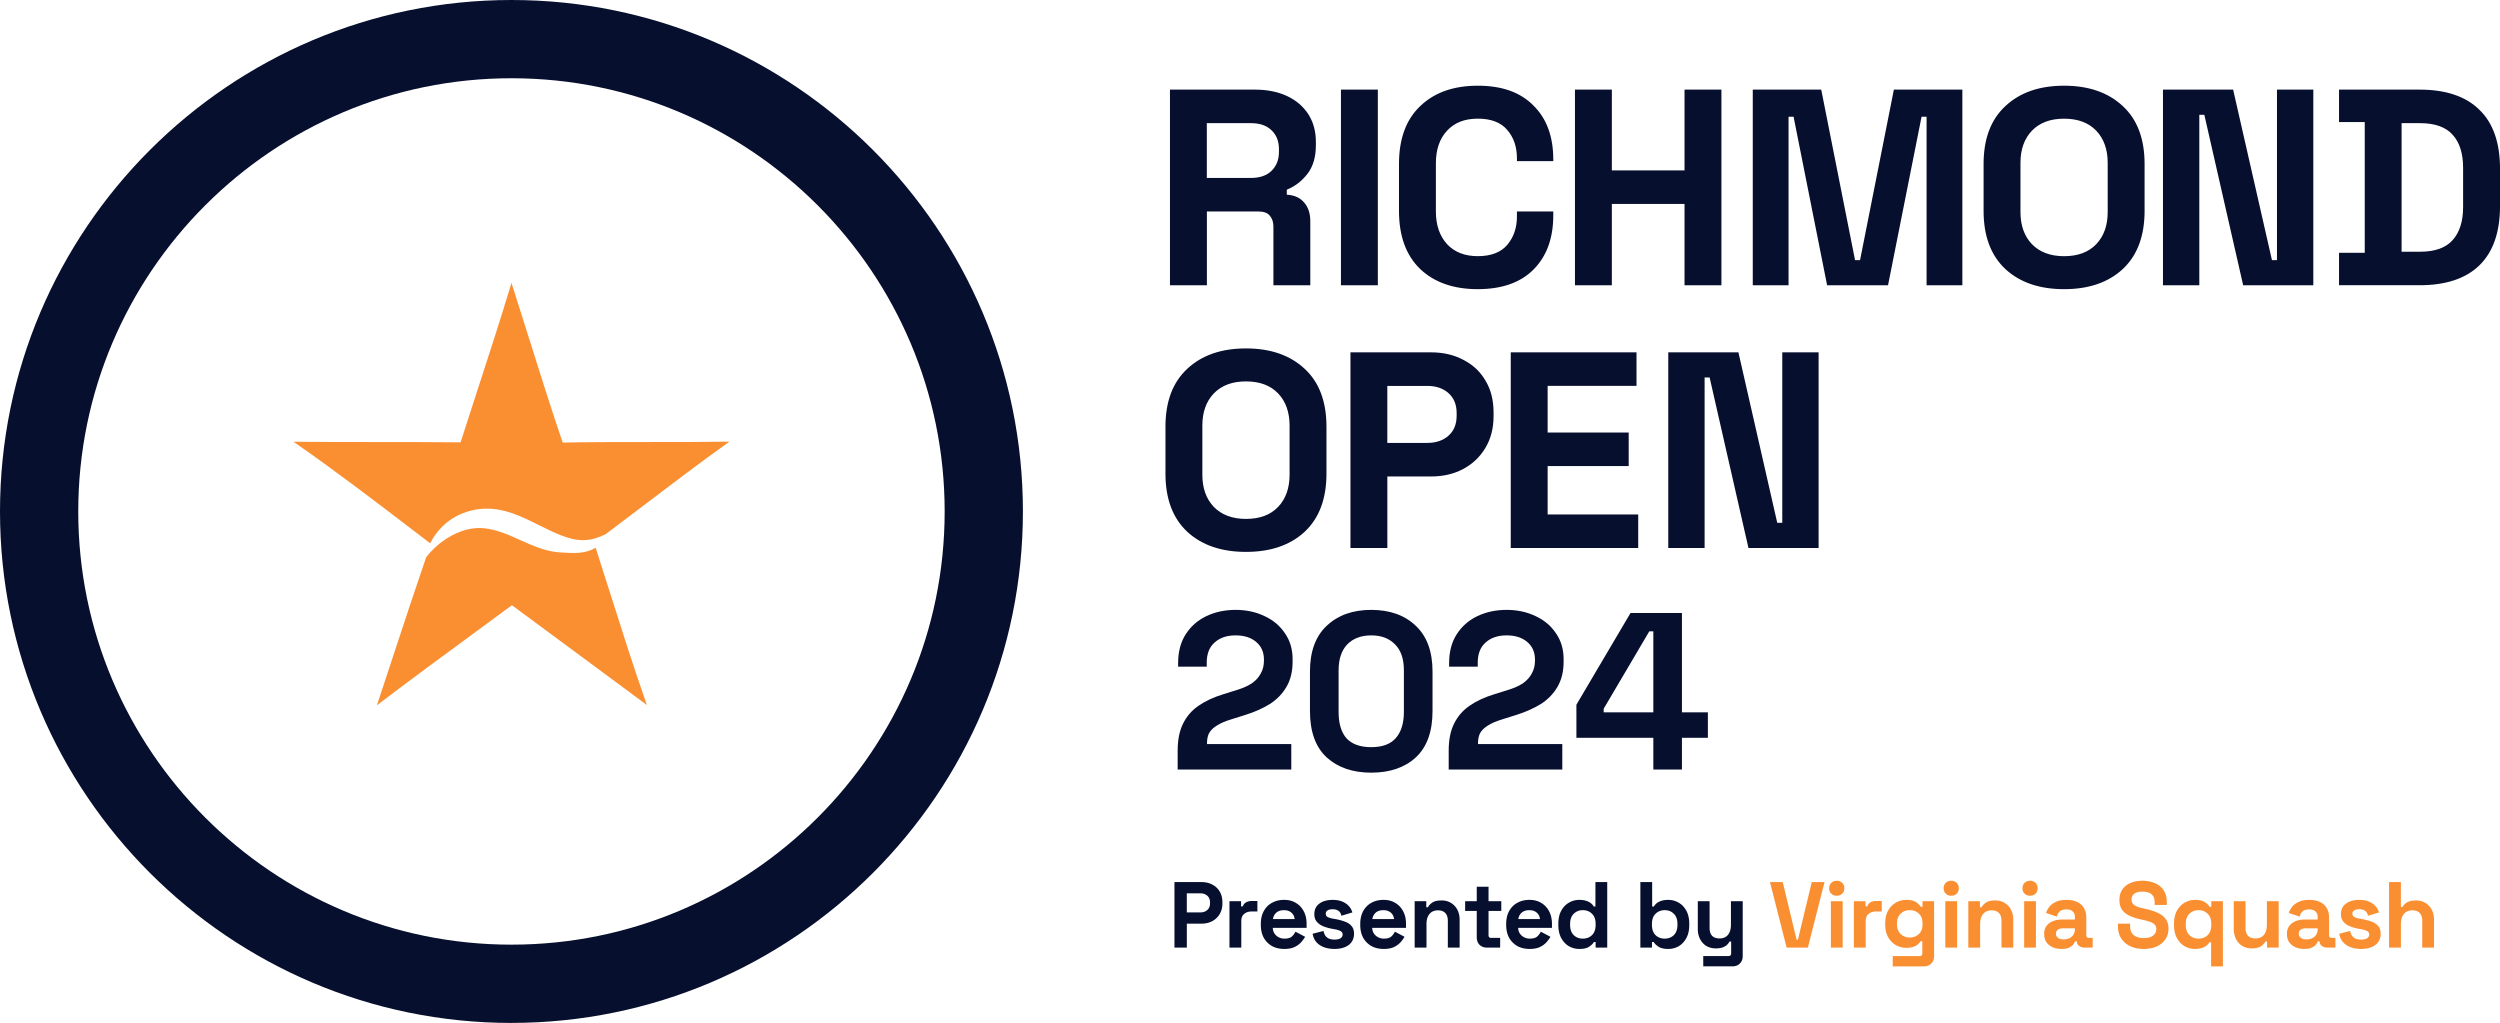 <?xml version="1.0" encoding="UTF-8"?>
<svg data-bbox="0 0 811.81 332.17" viewBox="0 0 811.8 332.17" xmlns="http://www.w3.org/2000/svg" data-type="color">
    <g>
        <path d="M166.08 332.17C74.5 332.17 0 257.66 0 166.08S74.5 0 166.08 0s166.08 74.5 166.08 166.08-74.5 166.08-166.08 166.08Zm0-306.76c-77.57 0-140.67 63.1-140.67 140.67s63.1 140.67 140.67 140.67 140.67-63.1 140.67-140.67-63.1-140.67-140.67-140.67Z" fill="#070f2e" data-color="1"/>
        <path d="M155.42 125.5c-1.96 6.04-3.93 12.08-5.86 18.14-9.04-.1-18.09-.1-27.13-.1s-18.09 0-27.13-.1c13.31 9.23 26.17 19.06 39.02 28.88 1.79 1.37 3.58 2.73 5.37 4.1 1.6-3.21 4.05-6 7.07-7.95 2.86-1.89 6.67-3.1 10.08-3.26 6.7-.4 12.38 2.43 18.11 5.29 2.31 1.15 4.63 2.3 7.02 3.25 5.55 2.21 9.42 2.28 14.64-.25 4.16-3.12 8.31-6.27 12.46-9.42 9.2-6.98 18.4-13.97 27.8-20.68-8.77.15-17.54.15-26.3.14-9.28 0-18.57 0-27.85.17-3.77-11.03-7.26-22.14-10.74-33.24-1.95-6.21-3.9-12.42-5.89-18.61-3.39 11.27-7.03 22.45-10.66 33.64Zm37.97 52.33s-.05.03-.07.05c-3.26 2.07-7.47 1.77-11.53 1.49-.14 0-.28-.02-.41-.03-4.43-.36-8.42-2.16-12.4-3.95-3.77-1.7-7.53-3.39-11.63-3.84-6.92-.83-14.54 3.64-18.98 9.42-3.7 10.79-7.26 21.61-10.82 32.42-1.72 5.22-3.43 10.43-5.16 15.63 10.86-8.27 21.85-16.34 32.85-24.41 3.66-2.69 7.33-5.38 10.99-8.08 8.24 6.05 16.45 12.14 24.67 18.23 6.38 4.73 12.76 9.46 19.16 14.18-4.21-11.99-8.05-24.08-11.89-36.18-1.58-4.98-3.16-9.96-4.76-14.93Z" fill="#fa8f32" fill-rule="evenodd" data-color="2"/>
        <path d="M379.91 92.63V29.1h27.59c3.99 0 7.47.7 10.44 2.09 2.96 1.39 5.26 3.36 6.9 5.9 1.63 2.54 2.45 5.54 2.45 8.99v1.09c0 3.81-.91 6.9-2.72 9.26-1.82 2.36-4.05 4.08-6.72 5.17v1.63c2.42.12 4.3.97 5.63 2.54 1.33 1.51 2 3.54 2 6.08v20.78H413.5V73.57c0-1.45-.39-2.63-1.18-3.54-.73-.91-1.97-1.36-3.72-1.36h-16.7v23.96h-11.98Zm11.98-34.85h14.34c2.84 0 5.05-.76 6.62-2.27 1.63-1.57 2.45-3.63 2.45-6.17v-.91c0-2.54-.79-4.57-2.36-6.08-1.57-1.57-3.81-2.36-6.72-2.36h-14.34v17.79Zm43.54 34.85V29.1h11.98v63.53h-11.98Zm44.45 1.27c-7.87 0-14.1-2.18-18.7-6.53-4.6-4.42-6.9-10.71-6.9-18.88V53.24c0-8.17 2.3-14.43 6.9-18.79 4.6-4.42 10.83-6.62 18.7-6.62s13.83 2.15 18.06 6.44c4.3 4.23 6.44 10.07 6.44 17.52v.54h-11.8v-.91c0-3.75-1.06-6.84-3.18-9.26-2.06-2.42-5.23-3.63-9.53-3.63s-7.56 1.3-9.98 3.9c-2.42 2.6-3.63 6.14-3.63 10.62v15.61c0 4.42 1.21 7.96 3.63 10.62 2.42 2.6 5.75 3.9 9.98 3.9s7.47-1.21 9.53-3.63c2.12-2.48 3.18-5.57 3.18-9.26v-1.63h11.8v1.27c0 7.44-2.15 13.31-6.44 17.61-4.23 4.24-10.26 6.35-18.06 6.35Zm31.54-1.27V29.1h11.98v26.23H547V29.1h11.98v63.53H547V66.22h-23.6v26.41h-11.98Zm57.74 0V29.1h22.23l10.98 55.36H604l10.98-55.36h22.24v63.53H625.6V37.9h-1.63l-10.89 54.73H593.3L582.41 37.9h-1.63v54.73h-11.62Zm101.09 1.27c-7.99 0-14.34-2.18-19.06-6.53-4.72-4.42-7.08-10.71-7.08-18.88V53.24c0-8.17 2.36-14.43 7.08-18.79 4.72-4.42 11.07-6.62 19.06-6.62s14.34 2.21 19.06 6.62c4.72 4.36 7.08 10.62 7.08 18.79v15.25c0 8.17-2.36 14.46-7.08 18.88-4.72 4.36-11.07 6.53-19.06 6.53Zm0-10.71c4.48 0 7.96-1.3 10.44-3.9 2.48-2.6 3.72-6.08 3.72-10.44V52.88c0-4.36-1.24-7.84-3.72-10.44-2.48-2.6-5.96-3.9-10.44-3.9s-7.9 1.3-10.44 3.9c-2.48 2.6-3.72 6.08-3.72 10.44v15.97c0 4.36 1.24 7.84 3.72 10.44 2.54 2.6 6.02 3.9 10.44 3.9Zm32.11 9.44V29.1h22.78l12.61 55.36h1.63V29.1h11.8v63.53H728.4l-12.61-55.36h-1.63v55.36h-11.8Zm57.17 0V82.1h8.35V39.63h-8.35V29.1h26.14c8.53 0 15.01 2.18 19.42 6.53 4.48 4.3 6.72 10.71 6.72 19.24v11.98c0 8.53-2.24 14.98-6.72 19.33-4.42 4.29-10.89 6.44-19.42 6.44h-26.14Zm20.32-10.89h5.99c4.84 0 8.38-1.27 10.62-3.81 2.24-2.54 3.36-6.11 3.36-10.71V54.51c0-4.66-1.12-8.23-3.36-10.71-2.24-2.54-5.78-3.81-10.62-3.81h-5.99v41.75Z" fill="#070f2e" data-color="1"/>
        <path d="M404.59 179.21c-7.99 0-14.34-2.18-19.06-6.53-4.72-4.42-7.08-10.71-7.08-18.88v-15.25c0-8.17 2.36-14.43 7.08-18.79 4.72-4.42 11.07-6.62 19.06-6.62s14.34 2.21 19.06 6.62c4.72 4.36 7.08 10.62 7.08 18.79v15.25c0 8.17-2.36 14.46-7.08 18.88-4.72 4.36-11.07 6.53-19.06 6.53Zm0-10.71c4.48 0 7.96-1.3 10.44-3.9 2.48-2.6 3.72-6.08 3.72-10.44v-15.97c0-4.36-1.24-7.84-3.72-10.44-2.48-2.6-5.96-3.9-10.44-3.9s-7.9 1.3-10.44 3.9c-2.48 2.6-3.72 6.08-3.72 10.44v15.97c0 4.36 1.24 7.83 3.72 10.44 2.54 2.6 6.02 3.9 10.44 3.9Zm33.93 9.44v-63.53h26.14c3.99 0 7.5.82 10.53 2.45 3.09 1.57 5.48 3.81 7.17 6.72 1.76 2.9 2.63 6.35 2.63 10.35v1.27c0 3.93-.91 7.38-2.72 10.35-1.75 2.9-4.17 5.17-7.26 6.81-3.03 1.57-6.47 2.36-10.35 2.36H450.5v23.23h-11.98Zm11.97-34.12h12.98c2.84 0 5.14-.79 6.9-2.36 1.76-1.57 2.63-3.72 2.63-6.44v-.91c0-2.72-.88-4.87-2.63-6.44s-4.05-2.36-6.9-2.36h-12.98v18.51Zm40.08 34.12v-63.53h40.84v10.89h-28.86v15.16h26.32v10.89h-26.32v15.7h29.41v10.89h-41.39Zm51.15 0v-63.53h22.78l12.61 55.36h1.63v-55.36h11.8v63.53h-22.78l-12.61-55.36h-1.63v55.36h-11.8Z" fill="#070f2e" data-color="1"/>
        <path d="M382.41 249.88v-6.1c0-3.53.58-6.46 1.74-8.78 1.16-2.37 2.83-4.31 5.01-5.81 2.23-1.55 4.94-2.81 8.13-3.78l4.86-1.52c1.79-.58 3.29-1.28 4.5-2.11 1.21-.87 2.13-1.91 2.76-3.12.68-1.21 1.02-2.59 1.02-4.14v-.29c0-2.42-.82-4.33-2.47-5.73-1.65-1.45-3.9-2.18-6.75-2.18s-5.08.77-6.82 2.32c-1.69 1.5-2.54 3.68-2.54 6.54v1.3h-9.29v-1.16c0-3.68.82-6.8 2.47-9.36 1.65-2.57 3.87-4.53 6.68-5.88 2.86-1.36 6.03-2.04 9.51-2.04s6.63.68 9.44 2.04c2.81 1.3 5.01 3.17 6.61 5.59 1.65 2.37 2.47 5.18 2.47 8.42v.72c0 3.25-.68 6.01-2.03 8.28-1.31 2.23-3.1 4.07-5.37 5.52-2.27 1.4-4.86 2.56-7.77 3.48l-4.65 1.46c-2.08.63-3.7 1.33-4.86 2.1-1.16.73-1.99 1.55-2.47 2.47-.43.87-.65 1.94-.65 3.19v.3h27.37v8.27h-36.88Zm62.86 1.02c-6 0-10.82-1.65-14.45-4.94-3.63-3.34-5.45-8.37-5.45-15.1v-12.78c0-6.53 1.82-11.49 5.45-14.88 3.63-3.44 8.45-5.16 14.45-5.16s10.87 1.72 14.45 5.16c3.63 3.39 5.45 8.35 5.45 14.88v12.78c0 6.73-1.82 11.76-5.45 15.1-3.58 3.29-8.4 4.94-14.45 4.94Zm0-8.28c3.63 0 6.29-.99 7.99-2.97 1.74-1.99 2.61-4.82 2.61-8.5v-13.5c0-3.73-.97-6.54-2.9-8.43-1.89-1.93-4.45-2.9-7.7-2.9s-5.95.99-7.84 2.98c-1.84 1.98-2.76 4.76-2.76 8.35v13.5c0 3.82.87 6.7 2.61 8.64 1.79 1.89 4.45 2.83 7.99 2.83Zm25.15 7.26v-6.1c0-3.53.58-6.46 1.74-8.78 1.16-2.37 2.83-4.31 5.01-5.81 2.23-1.55 4.94-2.81 8.13-3.78l4.86-1.52c1.79-.58 3.29-1.28 4.5-2.11 1.21-.87 2.13-1.91 2.76-3.12.68-1.21 1.02-2.59 1.02-4.14v-.29c0-2.42-.82-4.33-2.47-5.73-1.65-1.45-3.9-2.18-6.75-2.18s-5.08.77-6.83 2.32c-1.69 1.5-2.54 3.68-2.54 6.54v1.3h-9.29v-1.16c0-3.68.82-6.8 2.47-9.36 1.65-2.57 3.87-4.53 6.68-5.88 2.86-1.36 6.03-2.04 9.51-2.04s6.63.68 9.44 2.04c2.81 1.3 5.01 3.17 6.61 5.59 1.65 2.37 2.47 5.18 2.47 8.42v.72c0 3.25-.68 6.01-2.03 8.28-1.31 2.23-3.1 4.07-5.37 5.52-2.28 1.4-4.87 2.56-7.77 3.48l-4.65 1.46c-2.08.63-3.7 1.33-4.86 2.1-1.16.73-1.98 1.55-2.47 2.47-.43.87-.65 1.94-.65 3.19v.3h27.37v8.27h-36.88Zm66.45 0v-10.31h-24.98v-10.74l17.57-29.77h16.7v32.24h8.42v8.27h-8.42v10.31h-9.29Zm-16.12-18.58h16.12v-26.29h-1.31l-14.81 25.12v1.17Z" fill="#070f2e" data-color="1"/>
        <path d="M381.37 307.71v-21.28h8.76c1.34 0 2.51.27 3.53.82 1.03.53 1.84 1.28 2.4 2.25.59.97.88 2.13.88 3.47v.42c0 1.32-.3 2.47-.91 3.47-.59.97-1.4 1.73-2.43 2.28-1.01.53-2.17.79-3.47.79h-4.74v7.78h-4.01Zm4.01-11.43h4.35c.95 0 1.72-.26 2.31-.79.59-.53.88-1.25.88-2.16v-.3c0-.92-.29-1.64-.88-2.16-.59-.53-1.36-.79-2.31-.79h-4.35v6.2Zm13.85 11.43v-15.08H403v1.7h.55c.22-.6.59-1.05 1.1-1.33.53-.29 1.13-.43 1.82-.43h1.83v3.41h-1.89c-.97 0-1.77.26-2.4.79-.63.5-.94 1.29-.94 2.37v8.57h-3.83Zm17.79.43c-1.5 0-2.83-.31-3.98-.94a7.05 7.05 0 0 1-2.68-2.71c-.63-1.18-.94-2.55-.94-4.13v-.37c0-1.58.31-2.95.94-4.11.63-1.17 1.51-2.07 2.65-2.7 1.14-.65 2.45-.97 3.95-.97s2.77.33 3.86 1c1.1.65 1.95 1.56 2.55 2.74.61 1.15.91 2.5.91 4.04v1.31H413.3c.04 1.03.42 1.87 1.15 2.52.73.65 1.62.97 2.68.97s1.87-.23 2.37-.69c.51-.47.89-.99 1.16-1.56l3.13 1.65c-.28.52-.7 1.1-1.25 1.73-.53.61-1.24 1.14-2.13 1.58-.89.43-2.03.64-3.41.64Zm-3.68-9.7h7.05c-.08-.87-.44-1.57-1.06-2.1-.61-.53-1.41-.79-2.4-.79s-1.86.26-2.46.79c-.61.53-.98 1.23-1.12 2.1Zm20.02 9.7c-1.97 0-3.58-.43-4.84-1.28-1.26-.85-2.02-2.07-2.28-3.65l3.53-.91c.14.71.38 1.27.7 1.67.35.41.76.7 1.25.89.51.16 1.05.24 1.64.24.89 0 1.55-.15 1.98-.46.43-.32.64-.72.64-1.18s-.2-.82-.61-1.07c-.4-.26-1.05-.47-1.95-.64l-.85-.15c-1.05-.2-2.02-.47-2.89-.82-.87-.36-1.57-.86-2.1-1.49s-.79-1.44-.79-2.43c0-1.5.55-2.65 1.64-3.44 1.1-.81 2.53-1.21 4.32-1.21 1.68 0 3.08.37 4.2 1.12s1.84 1.73 2.19 2.95l-3.56 1.09c-.16-.77-.5-1.31-1-1.64-.49-.32-1.09-.48-1.83-.48s-1.29.13-1.67.39c-.39.24-.58.59-.58 1.04 0 .48.2.85.61 1.09.41.22.95.4 1.64.52l.85.15c1.14.2 2.16.48 3.07.82.93.32 1.66.8 2.19 1.43.55.61.82 1.44.82 2.49 0 1.58-.58 2.81-1.73 3.68-1.14.85-2.67 1.28-4.59 1.28Zm15.94 0c-1.5 0-2.83-.31-3.98-.94a6.981 6.981 0 0 1-2.68-2.71c-.63-1.18-.94-2.55-.94-4.13v-.37c0-1.58.32-2.95.94-4.11.63-1.17 1.51-2.07 2.65-2.7 1.14-.65 2.45-.97 3.95-.97s2.77.33 3.86 1c1.1.65 1.95 1.56 2.55 2.74.61 1.15.91 2.5.91 4.04v1.31h-10.98c.04 1.03.43 1.87 1.16 2.52.73.65 1.62.97 2.68.97s1.87-.23 2.37-.69c.51-.47.89-.99 1.16-1.56l3.13 1.65c-.28.52-.7 1.1-1.25 1.73-.53.61-1.24 1.14-2.13 1.58-.89.43-2.03.64-3.41.64Zm-3.68-9.7h7.05c-.08-.87-.44-1.57-1.06-2.1-.61-.53-1.41-.79-2.4-.79s-1.86.26-2.46.79c-.61.53-.98 1.23-1.12 2.1Zm13.75 9.27v-15.08h3.77v1.98h.55c.24-.53.7-1.03 1.37-1.49.67-.49 1.68-.73 3.04-.73 1.18 0 2.2.27 3.07.82.89.53 1.58 1.27 2.07 2.22.49.93.73 2.03.73 3.28v9h-3.83v-8.69c0-1.14-.28-1.99-.85-2.56-.55-.57-1.34-.85-2.37-.85-1.18 0-2.09.4-2.74 1.19-.65.77-.97 1.85-.97 3.25v7.66h-3.83Zm23.5 0c-.99 0-1.8-.3-2.43-.91-.61-.63-.91-1.46-.91-2.49v-8.52h-3.77v-3.16h3.77v-4.68h3.83v4.68h4.14v3.16h-4.14v7.85c0 .61.28.91.85.91h2.92v3.16h-4.26Zm13.82.43c-1.5 0-2.83-.31-3.98-.94a6.981 6.981 0 0 1-2.68-2.71c-.63-1.18-.94-2.55-.94-4.13v-.37c0-1.58.31-2.95.94-4.11.63-1.17 1.51-2.07 2.65-2.7 1.14-.65 2.45-.97 3.95-.97s2.77.33 3.86 1c1.09.65 1.95 1.56 2.55 2.74.61 1.15.91 2.5.91 4.04v1.31h-10.98c.04 1.03.42 1.87 1.15 2.52.73.65 1.62.97 2.68.97s1.86-.23 2.37-.69c.51-.47.89-.99 1.16-1.56l3.13 1.65c-.28.52-.7 1.1-1.25 1.73-.53.61-1.24 1.14-2.13 1.58-.89.43-2.03.64-3.41.64Zm-3.68-9.7h7.05c-.08-.87-.44-1.57-1.06-2.1-.61-.53-1.41-.79-2.4-.79s-1.85.26-2.46.79c-.61.53-.98 1.23-1.12 2.1Zm19.83 9.7c-1.2 0-2.32-.29-3.38-.88-1.03-.61-1.86-1.49-2.49-2.65-.63-1.15-.94-2.55-.94-4.19v-.49c0-1.64.31-3.04.94-4.2.63-1.15 1.46-2.02 2.49-2.61 1.03-.61 2.16-.91 3.38-.91.91 0 1.67.11 2.28.33.63.2 1.14.47 1.52.79.39.32.68.67.88 1.03h.55v-7.93h3.83v21.28h-3.77v-1.82h-.55c-.34.57-.88 1.08-1.61 1.55-.71.47-1.75.7-3.13.7Zm1.15-3.35c1.18 0 2.16-.37 2.95-1.12.79-.77 1.19-1.89 1.19-3.35v-.3c0-1.46-.39-2.56-1.19-3.31-.77-.77-1.75-1.16-2.95-1.16s-2.16.39-2.95 1.16c-.79.75-1.19 1.85-1.19 3.31v.3c0 1.46.4 2.58 1.19 3.35.79.75 1.77 1.12 2.95 1.12Zm27.73 3.35c-1.36 0-2.4-.23-3.13-.7s-1.27-.98-1.61-1.55h-.55v1.82h-3.77v-21.28h3.83v7.93h.55c.22-.36.52-.71.88-1.03.39-.32.88-.59 1.49-.79.63-.22 1.4-.33 2.31-.33 1.22 0 2.34.3 3.38.91 1.03.59 1.86 1.46 2.49 2.61.63 1.16.94 2.56.94 4.2v.49c0 1.64-.31 3.04-.94 4.19-.63 1.16-1.46 2.04-2.49 2.65-1.03.59-2.16.88-3.38.88Zm-1.16-3.35c1.18 0 2.16-.37 2.95-1.12.79-.77 1.19-1.89 1.19-3.35v-.3c0-1.46-.4-2.56-1.19-3.31-.77-.77-1.75-1.16-2.95-1.16s-2.16.39-2.95 1.16c-.79.75-1.19 1.85-1.19 3.31v.3c0 1.46.39 2.58 1.19 3.35.79.75 1.77 1.12 2.95 1.12Zm12.52 9.01v-3.35h8.21c.57 0 .85-.3.85-.91v-3.8h-.55c-.16.34-.41.69-.76 1.03-.34.35-.81.63-1.4.85-.59.23-1.34.34-2.25.34-1.18 0-2.21-.27-3.1-.79-.87-.55-1.55-1.3-2.04-2.25-.49-.96-.73-2.05-.73-3.29v-9h3.83v8.7c0 1.13.27 1.98.82 2.55.57.57 1.37.85 2.4.85 1.18 0 2.09-.38 2.74-1.15.65-.79.97-1.89.97-3.29v-7.66h3.83v17.76c0 1.03-.3 1.86-.91 2.46-.61.63-1.42.95-2.43.95h-9.49Z" fill="#070f2e" data-color="1"/>
        <path d="m580.16 307.71-5.41-21.28h4.14l4.5 18.7h.43l4.5-18.7h4.14l-5.41 21.28h-6.87Zm14.36 0v-15.08h3.83v15.08h-3.83Zm1.91-16.84c-.69 0-1.28-.23-1.76-.67-.47-.45-.7-1.04-.7-1.77s.23-1.31.7-1.76c.49-.45 1.07-.67 1.76-.67s1.3.22 1.76.67c.47.45.7 1.03.7 1.76s-.23 1.32-.7 1.77c-.47.44-1.05.67-1.76.67Zm5.56 16.84v-15.08h3.77v1.7h.55c.22-.6.59-1.05 1.09-1.33.53-.29 1.14-.43 1.83-.43h1.82v3.41h-1.88c-.97 0-1.77.26-2.4.79-.63.5-.94 1.29-.94 2.37v8.57H602Zm10.18-7.48v-.48c0-1.58.31-2.93.94-4.05.63-1.13 1.46-1.99 2.49-2.58 1.05-.61 2.2-.91 3.44-.91 1.38 0 2.42.24 3.13.72.71.49 1.23 1 1.55 1.53h.55v-1.83h3.77v17.76c0 1.03-.3 1.86-.91 2.46-.61.63-1.42.95-2.43.95h-10.1v-3.35h8.76c.57 0 .85-.3.85-.91v-3.92h-.55c-.2.32-.49.65-.85 1-.37.32-.85.6-1.46.82-.61.22-1.38.34-2.31.34-1.24 0-2.38-.3-3.44-.89-1.03-.61-1.86-1.47-2.49-2.58-.63-1.14-.94-2.5-.94-4.08Zm7.97 4.2c1.18 0 2.16-.38 2.95-1.13s1.19-1.8 1.19-3.16v-.3c0-1.38-.39-2.43-1.19-3.16-.77-.75-1.75-1.13-2.95-1.13s-2.16.38-2.95 1.13c-.79.73-1.19 1.78-1.19 3.16v.3c0 1.36.4 2.41 1.19 3.16.79.75 1.77 1.13 2.95 1.13Zm11.54 3.28v-15.08h3.83v15.08h-3.83Zm1.92-16.84c-.69 0-1.28-.23-1.76-.67-.47-.45-.7-1.04-.7-1.77s.23-1.31.7-1.76c.49-.45 1.07-.67 1.76-.67s1.3.22 1.76.67c.47.45.7 1.03.7 1.76s-.23 1.32-.7 1.77c-.47.44-1.05.67-1.76.67Zm5.55 16.84v-15.08h3.77v1.98h.55c.24-.53.7-1.03 1.37-1.49.67-.49 1.68-.73 3.04-.73 1.18 0 2.2.27 3.07.82.89.53 1.58 1.27 2.07 2.22.49.93.73 2.03.73 3.28v9h-3.83v-8.69c0-1.14-.28-1.99-.85-2.56-.55-.57-1.34-.85-2.37-.85-1.18 0-2.09.4-2.74 1.19-.65.77-.97 1.85-.97 3.25v7.66h-3.83Zm18.13 0v-15.08h3.83v15.08h-3.83Zm1.92-16.84c-.69 0-1.28-.23-1.76-.67-.47-.45-.7-1.04-.7-1.77s.23-1.31.7-1.76c.49-.45 1.08-.67 1.76-.67s1.3.22 1.76.67c.47.45.7 1.03.7 1.76s-.23 1.32-.7 1.77c-.47.44-1.06.67-1.76.67Zm10.24 17.27c-1.08 0-2.04-.18-2.89-.55-.85-.38-1.53-.93-2.04-1.64-.49-.73-.73-1.61-.73-2.65s.24-1.89.73-2.58c.51-.71 1.2-1.24 2.07-1.58.89-.37 1.91-.55 3.04-.55h4.14v-.85c0-.71-.22-1.29-.67-1.73-.45-.47-1.16-.7-2.13-.7s-1.66.22-2.13.67c-.47.42-.77.98-.91 1.67l-3.53-1.19c.24-.77.63-1.47 1.15-2.1.55-.64 1.27-1.16 2.16-1.55.91-.4 2.02-.6 3.32-.6 1.99 0 3.56.49 4.71 1.49 1.16.99 1.73 2.43 1.73 4.31v5.63c0 .61.28.91.85.91h1.22v3.16h-2.55c-.75 0-1.37-.18-1.85-.54-.49-.37-.73-.85-.73-1.46v-.03h-.58c-.08.24-.26.56-.55.97-.28.39-.73.73-1.34 1.03-.61.31-1.44.46-2.49.46Zm.67-3.1c1.07 0 1.95-.3 2.61-.88.69-.61 1.03-1.41 1.03-2.41v-.3h-3.86c-.71 0-1.27.15-1.67.46-.41.3-.61.73-.61 1.27s.21 1 .64 1.34c.42.35 1.04.52 1.85.52Zm26 3.1c-1.64 0-3.09-.29-4.35-.88-1.26-.59-2.24-1.43-2.95-2.53-.71-1.09-1.07-2.41-1.07-3.95v-.85h3.95v.85c0 1.28.4 2.24 1.19 2.89.79.63 1.86.94 3.22.94s2.4-.27 3.07-.82c.69-.55 1.03-1.25 1.03-2.1 0-.58-.17-1.06-.52-1.43-.32-.36-.81-.66-1.46-.88-.63-.24-1.4-.46-2.31-.67l-.7-.15c-1.46-.32-2.72-.73-3.77-1.22-1.03-.5-1.83-1.16-2.4-1.97-.55-.81-.82-1.87-.82-3.16s.3-2.41.91-3.32c.63-.93 1.5-1.64 2.61-2.13 1.14-.51 2.46-.76 3.98-.76s2.87.27 4.05.79c1.2.51 2.13 1.28 2.8 2.31.69 1.02 1.03 2.29 1.03 3.83v.92h-3.95v-.92c0-.81-.16-1.45-.49-1.94-.3-.51-.75-.87-1.34-1.1-.59-.24-1.29-.36-2.1-.36-1.22 0-2.12.23-2.71.7-.57.44-.85 1.06-.85 1.85 0 .53.13.98.4 1.34.28.37.7.67 1.25.91.55.25 1.25.46 2.1.64l.7.15c1.52.33 2.84.74 3.95 1.25 1.14.51 2.02 1.18 2.65 2.01s.94 1.89.94 3.19-.34 2.44-1 3.44c-.65.97-1.58 1.74-2.8 2.31-1.2.55-2.61.82-4.26.82Zm21.88 5.66v-7.82h-.55c-.2.35-.5.69-.88 1.03-.39.33-.89.59-1.52.8-.61.22-1.37.33-2.28.33-1.22 0-2.34-.29-3.38-.88-1.03-.61-1.86-1.49-2.49-2.65-.63-1.15-.94-2.55-.94-4.19v-.49c0-1.64.31-3.04.94-4.2.63-1.15 1.46-2.02 2.49-2.61a6.62 6.62 0 0 1 3.38-.91c1.38 0 2.42.23 3.13.69.73.45 1.27.97 1.61 1.56h.55v-1.83h3.77v21.17h-3.83Zm-4.08-9.01c1.2 0 2.18-.37 2.95-1.12.79-.77 1.19-1.89 1.19-3.35v-.3c0-1.46-.4-2.56-1.19-3.31-.79-.77-1.77-1.16-2.95-1.16s-2.16.39-2.95 1.16c-.79.75-1.19 1.85-1.19 3.31v.3c0 1.46.4 2.58 1.19 3.35.79.75 1.77 1.12 2.95 1.12Zm17.3 3.17c-1.18 0-2.21-.27-3.1-.79-.87-.55-1.55-1.3-2.04-2.25-.49-.96-.73-2.05-.73-3.29v-9h3.83v8.7c0 1.13.27 1.98.82 2.55.57.57 1.37.85 2.4.85 1.18 0 2.09-.38 2.74-1.15.65-.79.97-1.89.97-3.29v-7.66h3.83v15.08h-3.77v-1.97h-.55c-.24.5-.7 1-1.37 1.49-.67.48-1.68.73-3.04.73Zm17.06.18c-1.07 0-2.04-.18-2.89-.55-.85-.38-1.53-.93-2.04-1.64-.49-.73-.73-1.61-.73-2.65s.24-1.89.73-2.58c.51-.71 1.2-1.24 2.07-1.58.89-.37 1.91-.55 3.04-.55h4.14v-.85c0-.71-.22-1.29-.67-1.73-.45-.47-1.16-.7-2.13-.7s-1.66.22-2.13.67c-.47.42-.77.98-.91 1.67l-3.53-1.19c.24-.77.63-1.47 1.16-2.1.55-.64 1.27-1.16 2.16-1.55.91-.4 2.02-.6 3.31-.6 1.99 0 3.56.49 4.71 1.49 1.15.99 1.73 2.43 1.73 4.31v5.63c0 .61.28.91.85.91h1.22v3.16h-2.55c-.75 0-1.37-.18-1.86-.54-.49-.37-.73-.85-.73-1.46v-.03h-.58c-.08.24-.26.56-.55.97-.28.39-.73.73-1.34 1.03-.61.31-1.44.46-2.49.46Zm.67-3.1c1.07 0 1.95-.3 2.62-.88.69-.61 1.03-1.41 1.03-2.41v-.3h-3.86c-.71 0-1.27.15-1.67.46-.41.3-.61.73-.61 1.27s.21 1 .64 1.34c.43.35 1.04.52 1.85.52Zm17.77 3.1c-1.97 0-3.58-.43-4.83-1.28s-2.02-2.07-2.28-3.65l3.53-.91c.14.71.38 1.27.7 1.67.35.41.76.7 1.25.89.51.16 1.05.24 1.64.24.89 0 1.55-.15 1.98-.46.42-.32.64-.72.64-1.18s-.2-.82-.61-1.07c-.4-.26-1.05-.47-1.95-.64l-.85-.15c-1.05-.2-2.02-.47-2.89-.82-.87-.36-1.57-.86-2.1-1.49s-.79-1.44-.79-2.43c0-1.5.55-2.65 1.64-3.44 1.09-.81 2.53-1.21 4.32-1.21 1.68 0 3.08.37 4.2 1.12s1.85 1.73 2.19 2.95l-3.56 1.09c-.16-.77-.5-1.31-1-1.64-.49-.32-1.09-.48-1.82-.48s-1.29.13-1.67.39c-.39.24-.58.59-.58 1.04 0 .48.2.85.61 1.09.41.22.95.4 1.64.52l.85.15c1.14.2 2.16.48 3.07.82.93.32 1.66.8 2.19 1.43.55.61.82 1.44.82 2.49 0 1.58-.58 2.81-1.73 3.68-1.14.85-2.67 1.28-4.59 1.28Zm9.07-.43v-21.28h3.83v8.06h.55c.16-.33.41-.65.76-.98.34-.32.8-.59 1.37-.79.59-.22 1.33-.33 2.22-.33 1.18 0 2.2.27 3.07.82.89.53 1.58 1.27 2.07 2.22.49.93.73 2.03.73 3.28v9h-3.83v-8.69c0-1.14-.28-1.99-.85-2.56-.55-.57-1.34-.85-2.37-.85-1.17 0-2.09.4-2.74 1.19-.65.77-.97 1.85-.97 3.25v7.66h-3.83Z" fill="#fa8f32" data-color="2"/>
    </g>
</svg>
